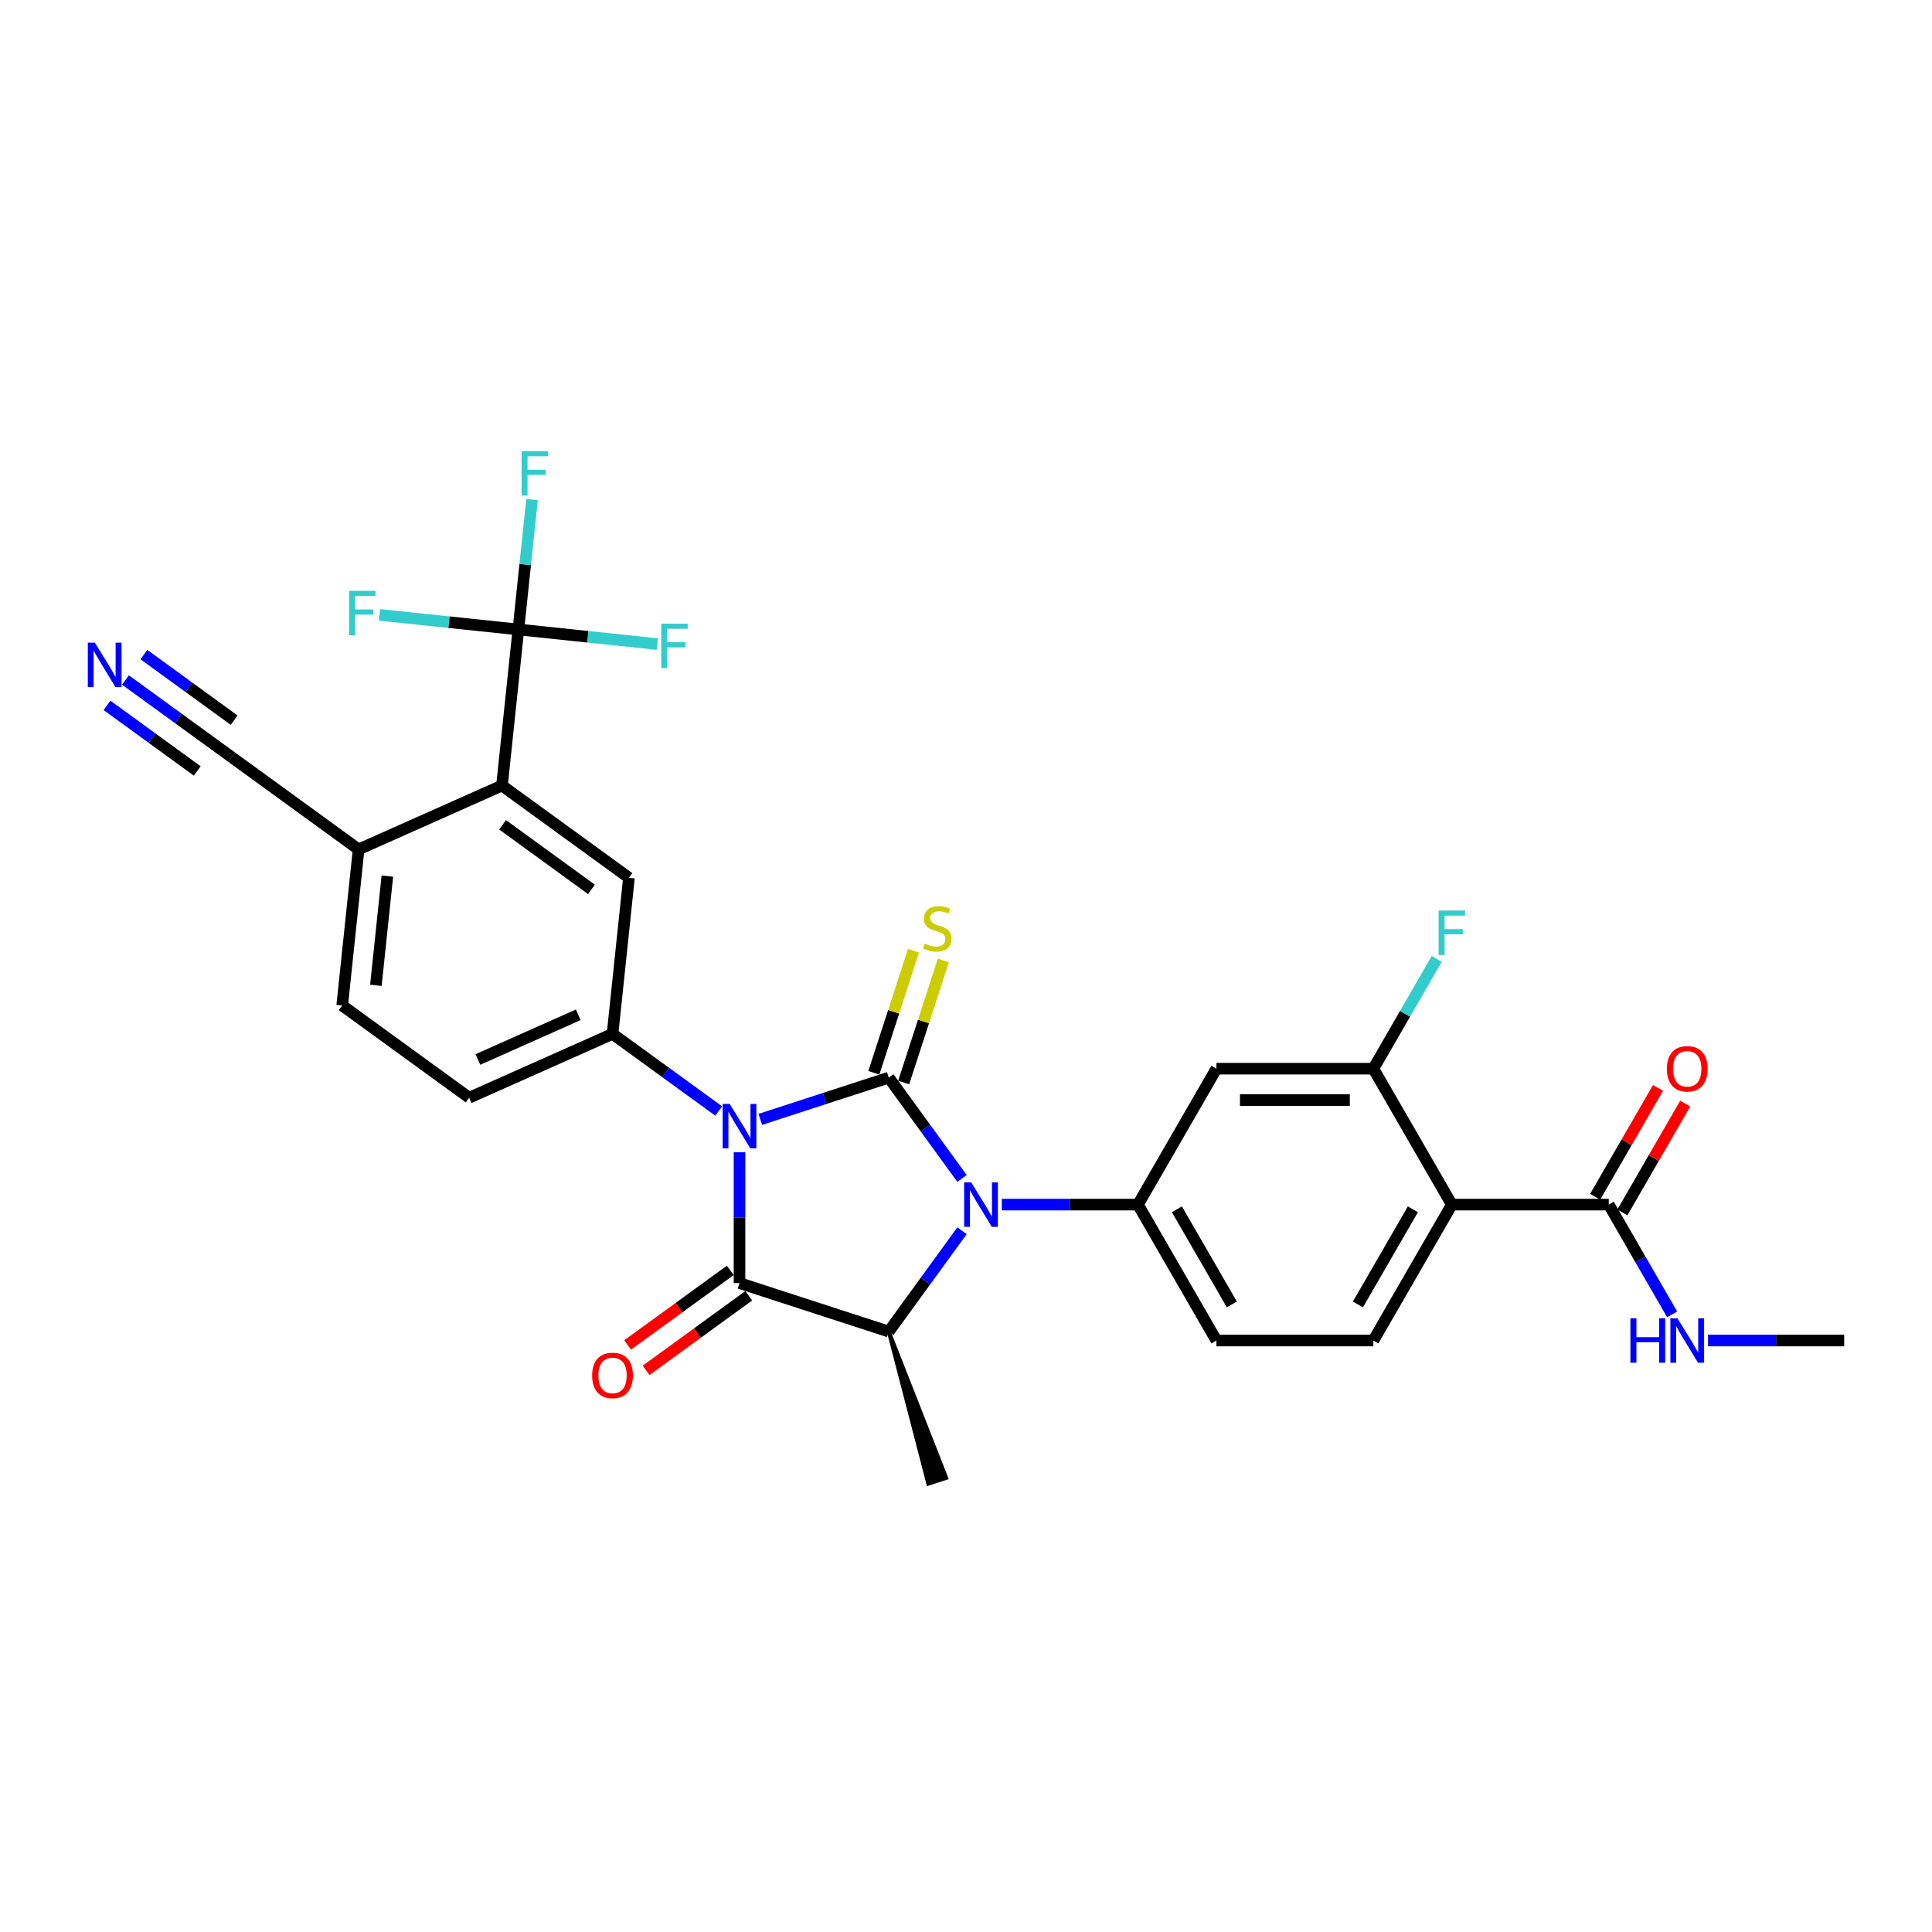 <?xml version='1.0' encoding='iso-8859-1'?>
<svg version='1.1' baseProfile='full'
              xmlns='http://www.w3.org/2000/svg'
                      xmlns:rdkit='http://www.rdkit.org/xml'
                      xmlns:xlink='http://www.w3.org/1999/xlink'
                  xml:space='preserve'
width='1000px' height='1000px' viewBox='0 0 1000 1000'>
<!-- END OF HEADER -->
<rect style='opacity:1.0;fill:#FFFFFF;stroke:none' width='1000' height='1000' x='0' y='0'> </rect>
<path class='bond-0' d='M 393.523,579.389 L 426.774,568.585' style='fill:none;fill-rule:evenodd;stroke:#0000FF;stroke-width:6px;stroke-linecap:butt;stroke-linejoin:miter;stroke-opacity:1' />
<path class='bond-0' d='M 426.774,568.585 L 460.024,557.781' style='fill:none;fill-rule:evenodd;stroke:#000000;stroke-width:6px;stroke-linecap:butt;stroke-linejoin:miter;stroke-opacity:1' />
<path class='bond-2' d='M 382.768,596.416 L 382.768,630.266' style='fill:none;fill-rule:evenodd;stroke:#0000FF;stroke-width:6px;stroke-linecap:butt;stroke-linejoin:miter;stroke-opacity:1' />
<path class='bond-2' d='M 382.768,630.266 L 382.768,664.115' style='fill:none;fill-rule:evenodd;stroke:#000000;stroke-width:6px;stroke-linecap:butt;stroke-linejoin:miter;stroke-opacity:1' />
<path class='bond-4' d='M 372.013,575.069 L 344.532,555.103' style='fill:none;fill-rule:evenodd;stroke:#0000FF;stroke-width:6px;stroke-linecap:butt;stroke-linejoin:miter;stroke-opacity:1' />
<path class='bond-4' d='M 344.532,555.103 L 317.05,535.136' style='fill:none;fill-rule:evenodd;stroke:#000000;stroke-width:6px;stroke-linecap:butt;stroke-linejoin:miter;stroke-opacity:1' />
<path class='bond-1' d='M 460.024,557.781 L 478.981,583.874' style='fill:none;fill-rule:evenodd;stroke:#000000;stroke-width:6px;stroke-linecap:butt;stroke-linejoin:miter;stroke-opacity:1' />
<path class='bond-1' d='M 478.981,583.874 L 497.938,609.966' style='fill:none;fill-rule:evenodd;stroke:#0000FF;stroke-width:6px;stroke-linecap:butt;stroke-linejoin:miter;stroke-opacity:1' />
<path class='bond-13' d='M 467.75,560.291 L 478.007,528.723' style='fill:none;fill-rule:evenodd;stroke:#000000;stroke-width:6px;stroke-linecap:butt;stroke-linejoin:miter;stroke-opacity:1' />
<path class='bond-13' d='M 478.007,528.723 L 488.264,497.154' style='fill:none;fill-rule:evenodd;stroke:#CCCC00;stroke-width:6px;stroke-linecap:butt;stroke-linejoin:miter;stroke-opacity:1' />
<path class='bond-13' d='M 452.298,555.271 L 462.556,523.702' style='fill:none;fill-rule:evenodd;stroke:#000000;stroke-width:6px;stroke-linecap:butt;stroke-linejoin:miter;stroke-opacity:1' />
<path class='bond-13' d='M 462.556,523.702 L 472.813,492.133' style='fill:none;fill-rule:evenodd;stroke:#CCCC00;stroke-width:6px;stroke-linecap:butt;stroke-linejoin:miter;stroke-opacity:1' />
<path class='bond-5' d='M 518.526,623.499 L 553.764,623.499' style='fill:none;fill-rule:evenodd;stroke:#0000FF;stroke-width:6px;stroke-linecap:butt;stroke-linejoin:miter;stroke-opacity:1' />
<path class='bond-5' d='M 553.764,623.499 L 589.003,623.499' style='fill:none;fill-rule:evenodd;stroke:#000000;stroke-width:6px;stroke-linecap:butt;stroke-linejoin:miter;stroke-opacity:1' />
<path class='bond-30' d='M 497.938,637.032 L 478.981,663.125' style='fill:none;fill-rule:evenodd;stroke:#0000FF;stroke-width:6px;stroke-linecap:butt;stroke-linejoin:miter;stroke-opacity:1' />
<path class='bond-30' d='M 478.981,663.125 L 460.024,689.217' style='fill:none;fill-rule:evenodd;stroke:#000000;stroke-width:6px;stroke-linecap:butt;stroke-linejoin:miter;stroke-opacity:1' />
<path class='bond-3' d='M 382.768,664.115 L 460.024,689.217' style='fill:none;fill-rule:evenodd;stroke:#000000;stroke-width:6px;stroke-linecap:butt;stroke-linejoin:miter;stroke-opacity:1' />
<path class='bond-17' d='M 377.993,657.543 L 351.43,676.843' style='fill:none;fill-rule:evenodd;stroke:#000000;stroke-width:6px;stroke-linecap:butt;stroke-linejoin:miter;stroke-opacity:1' />
<path class='bond-17' d='M 351.43,676.843 L 324.866,696.142' style='fill:none;fill-rule:evenodd;stroke:#FF0000;stroke-width:6px;stroke-linecap:butt;stroke-linejoin:miter;stroke-opacity:1' />
<path class='bond-17' d='M 387.543,670.687 L 360.979,689.986' style='fill:none;fill-rule:evenodd;stroke:#000000;stroke-width:6px;stroke-linecap:butt;stroke-linejoin:miter;stroke-opacity:1' />
<path class='bond-17' d='M 360.979,689.986 L 334.416,709.286' style='fill:none;fill-rule:evenodd;stroke:#FF0000;stroke-width:6px;stroke-linecap:butt;stroke-linejoin:miter;stroke-opacity:1' />
<path class='bond-28' d='M 460.024,689.217 L 480.491,767.979 L 489.761,764.967 Z' style='fill:#000000;fill-rule:evenodd;fill-opacity:1;stroke:#000000;stroke-width:2px;stroke-linecap:butt;stroke-linejoin:miter;stroke-opacity:1;' />
<path class='bond-9' d='M 317.05,535.136 L 325.541,454.35' style='fill:none;fill-rule:evenodd;stroke:#000000;stroke-width:6px;stroke-linecap:butt;stroke-linejoin:miter;stroke-opacity:1' />
<path class='bond-20' d='M 317.05,535.136 L 242.841,568.176' style='fill:none;fill-rule:evenodd;stroke:#000000;stroke-width:6px;stroke-linecap:butt;stroke-linejoin:miter;stroke-opacity:1' />
<path class='bond-20' d='M 299.311,525.251 L 247.365,548.379' style='fill:none;fill-rule:evenodd;stroke:#000000;stroke-width:6px;stroke-linecap:butt;stroke-linejoin:miter;stroke-opacity:1' />
<path class='bond-11' d='M 589.003,623.499 L 629.619,553.15' style='fill:none;fill-rule:evenodd;stroke:#000000;stroke-width:6px;stroke-linecap:butt;stroke-linejoin:miter;stroke-opacity:1' />
<path class='bond-19' d='M 589.003,623.499 L 629.619,693.848' style='fill:none;fill-rule:evenodd;stroke:#000000;stroke-width:6px;stroke-linecap:butt;stroke-linejoin:miter;stroke-opacity:1' />
<path class='bond-19' d='M 609.165,625.928 L 637.596,675.172' style='fill:none;fill-rule:evenodd;stroke:#000000;stroke-width:6px;stroke-linecap:butt;stroke-linejoin:miter;stroke-opacity:1' />
<path class='bond-6' d='M 751.466,623.499 L 710.85,693.848' style='fill:none;fill-rule:evenodd;stroke:#000000;stroke-width:6px;stroke-linecap:butt;stroke-linejoin:miter;stroke-opacity:1' />
<path class='bond-6' d='M 731.304,625.928 L 702.873,675.172' style='fill:none;fill-rule:evenodd;stroke:#000000;stroke-width:6px;stroke-linecap:butt;stroke-linejoin:miter;stroke-opacity:1' />
<path class='bond-12' d='M 751.466,623.499 L 832.698,623.499' style='fill:none;fill-rule:evenodd;stroke:#000000;stroke-width:6px;stroke-linecap:butt;stroke-linejoin:miter;stroke-opacity:1' />
<path class='bond-32' d='M 751.466,623.499 L 710.85,553.15' style='fill:none;fill-rule:evenodd;stroke:#000000;stroke-width:6px;stroke-linecap:butt;stroke-linejoin:miter;stroke-opacity:1' />
<path class='bond-7' d='M 268.314,325.816 L 259.823,406.603' style='fill:none;fill-rule:evenodd;stroke:#000000;stroke-width:6px;stroke-linecap:butt;stroke-linejoin:miter;stroke-opacity:1' />
<path class='bond-23' d='M 268.314,325.816 L 271.849,292.189' style='fill:none;fill-rule:evenodd;stroke:#000000;stroke-width:6px;stroke-linecap:butt;stroke-linejoin:miter;stroke-opacity:1' />
<path class='bond-23' d='M 271.849,292.189 L 275.383,258.563' style='fill:none;fill-rule:evenodd;stroke:#33CCCC;stroke-width:6px;stroke-linecap:butt;stroke-linejoin:miter;stroke-opacity:1' />
<path class='bond-24' d='M 268.314,325.816 L 304.273,329.596' style='fill:none;fill-rule:evenodd;stroke:#000000;stroke-width:6px;stroke-linecap:butt;stroke-linejoin:miter;stroke-opacity:1' />
<path class='bond-24' d='M 304.273,329.596 L 340.231,333.375' style='fill:none;fill-rule:evenodd;stroke:#33CCCC;stroke-width:6px;stroke-linecap:butt;stroke-linejoin:miter;stroke-opacity:1' />
<path class='bond-25' d='M 268.314,325.816 L 232.356,322.037' style='fill:none;fill-rule:evenodd;stroke:#000000;stroke-width:6px;stroke-linecap:butt;stroke-linejoin:miter;stroke-opacity:1' />
<path class='bond-25' d='M 232.356,322.037 L 196.398,318.257' style='fill:none;fill-rule:evenodd;stroke:#33CCCC;stroke-width:6px;stroke-linecap:butt;stroke-linejoin:miter;stroke-opacity:1' />
<path class='bond-8' d='M 259.823,406.603 L 325.541,454.35' style='fill:none;fill-rule:evenodd;stroke:#000000;stroke-width:6px;stroke-linecap:butt;stroke-linejoin:miter;stroke-opacity:1' />
<path class='bond-8' d='M 260.132,426.909 L 306.134,460.331' style='fill:none;fill-rule:evenodd;stroke:#000000;stroke-width:6px;stroke-linecap:butt;stroke-linejoin:miter;stroke-opacity:1' />
<path class='bond-31' d='M 259.823,406.603 L 185.615,439.643' style='fill:none;fill-rule:evenodd;stroke:#000000;stroke-width:6px;stroke-linecap:butt;stroke-linejoin:miter;stroke-opacity:1' />
<path class='bond-10' d='M 710.85,553.15 L 629.619,553.15' style='fill:none;fill-rule:evenodd;stroke:#000000;stroke-width:6px;stroke-linecap:butt;stroke-linejoin:miter;stroke-opacity:1' />
<path class='bond-10' d='M 698.665,569.397 L 641.803,569.397' style='fill:none;fill-rule:evenodd;stroke:#000000;stroke-width:6px;stroke-linecap:butt;stroke-linejoin:miter;stroke-opacity:1' />
<path class='bond-27' d='M 710.85,553.15 L 727.251,524.743' style='fill:none;fill-rule:evenodd;stroke:#000000;stroke-width:6px;stroke-linecap:butt;stroke-linejoin:miter;stroke-opacity:1' />
<path class='bond-27' d='M 727.251,524.743 L 743.653,496.335' style='fill:none;fill-rule:evenodd;stroke:#33CCCC;stroke-width:6px;stroke-linecap:butt;stroke-linejoin:miter;stroke-opacity:1' />
<path class='bond-21' d='M 839.733,627.561 L 855.993,599.397' style='fill:none;fill-rule:evenodd;stroke:#000000;stroke-width:6px;stroke-linecap:butt;stroke-linejoin:miter;stroke-opacity:1' />
<path class='bond-21' d='M 855.993,599.397 L 872.254,571.233' style='fill:none;fill-rule:evenodd;stroke:#FF0000;stroke-width:6px;stroke-linecap:butt;stroke-linejoin:miter;stroke-opacity:1' />
<path class='bond-21' d='M 825.663,619.438 L 841.924,591.273' style='fill:none;fill-rule:evenodd;stroke:#000000;stroke-width:6px;stroke-linecap:butt;stroke-linejoin:miter;stroke-opacity:1' />
<path class='bond-21' d='M 841.924,591.273 L 858.184,563.109' style='fill:none;fill-rule:evenodd;stroke:#FF0000;stroke-width:6px;stroke-linecap:butt;stroke-linejoin:miter;stroke-opacity:1' />
<path class='bond-26' d='M 832.698,623.499 L 849.099,651.907' style='fill:none;fill-rule:evenodd;stroke:#000000;stroke-width:6px;stroke-linecap:butt;stroke-linejoin:miter;stroke-opacity:1' />
<path class='bond-26' d='M 849.099,651.907 L 865.5,680.315' style='fill:none;fill-rule:evenodd;stroke:#0000FF;stroke-width:6px;stroke-linecap:butt;stroke-linejoin:miter;stroke-opacity:1' />
<path class='bond-14' d='M 64.934,351.963 L 92.415,371.93' style='fill:none;fill-rule:evenodd;stroke:#0000FF;stroke-width:6px;stroke-linecap:butt;stroke-linejoin:miter;stroke-opacity:1' />
<path class='bond-14' d='M 92.415,371.93 L 119.897,391.896' style='fill:none;fill-rule:evenodd;stroke:#000000;stroke-width:6px;stroke-linecap:butt;stroke-linejoin:miter;stroke-opacity:1' />
<path class='bond-14' d='M 55.385,365.107 L 78.744,382.078' style='fill:none;fill-rule:evenodd;stroke:#0000FF;stroke-width:6px;stroke-linecap:butt;stroke-linejoin:miter;stroke-opacity:1' />
<path class='bond-14' d='M 78.744,382.078 L 102.103,399.05' style='fill:none;fill-rule:evenodd;stroke:#000000;stroke-width:6px;stroke-linecap:butt;stroke-linejoin:miter;stroke-opacity:1' />
<path class='bond-14' d='M 74.483,338.82 L 97.843,355.791' style='fill:none;fill-rule:evenodd;stroke:#0000FF;stroke-width:6px;stroke-linecap:butt;stroke-linejoin:miter;stroke-opacity:1' />
<path class='bond-14' d='M 97.843,355.791 L 121.202,372.763' style='fill:none;fill-rule:evenodd;stroke:#000000;stroke-width:6px;stroke-linecap:butt;stroke-linejoin:miter;stroke-opacity:1' />
<path class='bond-15' d='M 710.85,693.848 L 629.619,693.848' style='fill:none;fill-rule:evenodd;stroke:#000000;stroke-width:6px;stroke-linecap:butt;stroke-linejoin:miter;stroke-opacity:1' />
<path class='bond-16' d='M 119.897,391.896 L 185.615,439.643' style='fill:none;fill-rule:evenodd;stroke:#000000;stroke-width:6px;stroke-linecap:butt;stroke-linejoin:miter;stroke-opacity:1' />
<path class='bond-18' d='M 185.615,439.643 L 177.124,520.43' style='fill:none;fill-rule:evenodd;stroke:#000000;stroke-width:6px;stroke-linecap:butt;stroke-linejoin:miter;stroke-opacity:1' />
<path class='bond-18' d='M 200.498,453.459 L 194.555,510.01' style='fill:none;fill-rule:evenodd;stroke:#000000;stroke-width:6px;stroke-linecap:butt;stroke-linejoin:miter;stroke-opacity:1' />
<path class='bond-22' d='M 242.841,568.176 L 177.124,520.43' style='fill:none;fill-rule:evenodd;stroke:#000000;stroke-width:6px;stroke-linecap:butt;stroke-linejoin:miter;stroke-opacity:1' />
<path class='bond-29' d='M 884.069,693.848 L 919.307,693.848' style='fill:none;fill-rule:evenodd;stroke:#0000FF;stroke-width:6px;stroke-linecap:butt;stroke-linejoin:miter;stroke-opacity:1' />
<path class='bond-29' d='M 919.307,693.848 L 954.545,693.848' style='fill:none;fill-rule:evenodd;stroke:#000000;stroke-width:6px;stroke-linecap:butt;stroke-linejoin:miter;stroke-opacity:1' />
<path  class='atom-0' d='M 377.683 571.381
L 385.221 583.566
Q 385.969 584.768, 387.171 586.945
Q 388.373 589.122, 388.438 589.252
L 388.438 571.381
L 391.492 571.381
L 391.492 594.386
L 388.341 594.386
L 380.25 581.064
Q 379.308 579.504, 378.3 577.717
Q 377.326 575.93, 377.033 575.377
L 377.033 594.386
L 374.044 594.386
L 374.044 571.381
L 377.683 571.381
' fill='#0000FF'/>
<path  class='atom-2' d='M 502.686 611.997
L 510.224 624.182
Q 510.971 625.384, 512.174 627.561
Q 513.376 629.738, 513.441 629.868
L 513.441 611.997
L 516.495 611.997
L 516.495 635.002
L 513.343 635.002
L 505.253 621.68
Q 504.31 620.12, 503.303 618.333
Q 502.328 616.546, 502.036 615.993
L 502.036 635.002
L 499.047 635.002
L 499.047 611.997
L 502.686 611.997
' fill='#0000FF'/>
<path  class='atom-14' d='M 478.628 488.421
Q 478.887 488.519, 479.96 488.973
Q 481.032 489.428, 482.202 489.721
Q 483.404 489.981, 484.574 489.981
Q 486.751 489.981, 488.018 488.941
Q 489.285 487.869, 489.285 486.017
Q 489.285 484.749, 488.635 483.97
Q 488.018 483.19, 487.043 482.767
Q 486.068 482.345, 484.444 481.858
Q 482.397 481.24, 481.162 480.655
Q 479.96 480.07, 479.082 478.836
Q 478.238 477.601, 478.238 475.521
Q 478.238 472.63, 480.187 470.843
Q 482.169 469.055, 486.068 469.055
Q 488.733 469.055, 491.755 470.323
L 491.007 472.825
Q 488.245 471.687, 486.166 471.687
Q 483.924 471.687, 482.689 472.63
Q 481.454 473.539, 481.487 475.132
Q 481.487 476.366, 482.104 477.114
Q 482.754 477.861, 483.664 478.283
Q 484.606 478.706, 486.166 479.193
Q 488.245 479.843, 489.48 480.493
Q 490.715 481.143, 491.592 482.475
Q 492.502 483.775, 492.502 486.017
Q 492.502 489.201, 490.357 490.923
Q 488.245 492.613, 484.704 492.613
Q 482.657 492.613, 481.097 492.158
Q 479.57 491.735, 477.75 490.988
L 478.628 488.421
' fill='#CCCC00'/>
<path  class='atom-15' d='M 49.094 332.647
L 56.632 344.832
Q 57.379 346.034, 58.582 348.211
Q 59.784 350.388, 59.849 350.518
L 59.849 332.647
L 62.903 332.647
L 62.903 355.652
L 59.751 355.652
L 51.661 342.33
Q 50.718 340.77, 49.711 338.983
Q 48.736 337.196, 48.444 336.643
L 48.444 355.652
L 45.455 355.652
L 45.455 332.647
L 49.094 332.647
' fill='#0000FF'/>
<path  class='atom-18' d='M 306.49 711.927
Q 306.49 706.403, 309.22 703.316
Q 311.949 700.229, 317.05 700.229
Q 322.152 700.229, 324.881 703.316
Q 327.61 706.403, 327.61 711.927
Q 327.61 717.516, 324.849 720.7
Q 322.087 723.852, 317.05 723.852
Q 311.981 723.852, 309.22 720.7
Q 306.49 717.548, 306.49 711.927
M 317.05 721.252
Q 320.559 721.252, 322.444 718.913
Q 324.361 716.541, 324.361 711.927
Q 324.361 707.41, 322.444 705.136
Q 320.559 702.829, 317.05 702.829
Q 313.541 702.829, 311.624 705.103
Q 309.739 707.378, 309.739 711.927
Q 309.739 716.573, 311.624 718.913
Q 313.541 721.252, 317.05 721.252
' fill='#FF0000'/>
<path  class='atom-22' d='M 862.754 553.215
Q 862.754 547.692, 865.483 544.605
Q 868.212 541.518, 873.314 541.518
Q 878.415 541.518, 881.144 544.605
Q 883.874 547.692, 883.874 553.215
Q 883.874 558.804, 881.112 561.988
Q 878.35 565.14, 873.314 565.14
Q 868.245 565.14, 865.483 561.988
Q 862.754 558.837, 862.754 553.215
M 873.314 562.541
Q 876.823 562.541, 878.708 560.201
Q 880.625 557.829, 880.625 553.215
Q 880.625 548.699, 878.708 546.424
Q 876.823 544.117, 873.314 544.117
Q 869.805 544.117, 867.887 546.392
Q 866.003 548.666, 866.003 553.215
Q 866.003 557.862, 867.887 560.201
Q 869.805 562.541, 873.314 562.541
' fill='#FF0000'/>
<path  class='atom-24' d='M 269.966 233.527
L 283.645 233.527
L 283.645 236.159
L 273.053 236.159
L 273.053 243.145
L 282.475 243.145
L 282.475 245.809
L 273.053 245.809
L 273.053 256.532
L 269.966 256.532
L 269.966 233.527
' fill='#33CCCC'/>
<path  class='atom-25' d='M 342.261 322.805
L 355.941 322.805
L 355.941 325.437
L 345.348 325.437
L 345.348 332.423
L 354.771 332.423
L 354.771 335.087
L 345.348 335.087
L 345.348 345.81
L 342.261 345.81
L 342.261 322.805
' fill='#33CCCC'/>
<path  class='atom-26' d='M 180.688 305.823
L 194.367 305.823
L 194.367 308.455
L 183.775 308.455
L 183.775 315.441
L 193.198 315.441
L 193.198 318.105
L 183.775 318.105
L 183.775 328.828
L 180.688 328.828
L 180.688 305.823
' fill='#33CCCC'/>
<path  class='atom-27' d='M 843.892 682.345
L 847.011 682.345
L 847.011 692.126
L 858.773 692.126
L 858.773 682.345
L 861.893 682.345
L 861.893 705.35
L 858.773 705.35
L 858.773 694.725
L 847.011 694.725
L 847.011 705.35
L 843.892 705.35
L 843.892 682.345
' fill='#0000FF'/>
<path  class='atom-27' d='M 868.229 682.345
L 875.767 694.53
Q 876.514 695.732, 877.716 697.909
Q 878.919 700.087, 878.984 700.216
L 878.984 682.345
L 882.038 682.345
L 882.038 705.35
L 878.886 705.35
L 870.796 692.028
Q 869.853 690.469, 868.846 688.682
Q 867.871 686.894, 867.579 686.342
L 867.579 705.35
L 864.589 705.35
L 864.589 682.345
L 868.229 682.345
' fill='#0000FF'/>
<path  class='atom-28' d='M 744.626 471.299
L 758.306 471.299
L 758.306 473.931
L 747.713 473.931
L 747.713 480.917
L 757.136 480.917
L 757.136 483.581
L 747.713 483.581
L 747.713 494.304
L 744.626 494.304
L 744.626 471.299
' fill='#33CCCC'/>
</svg>
